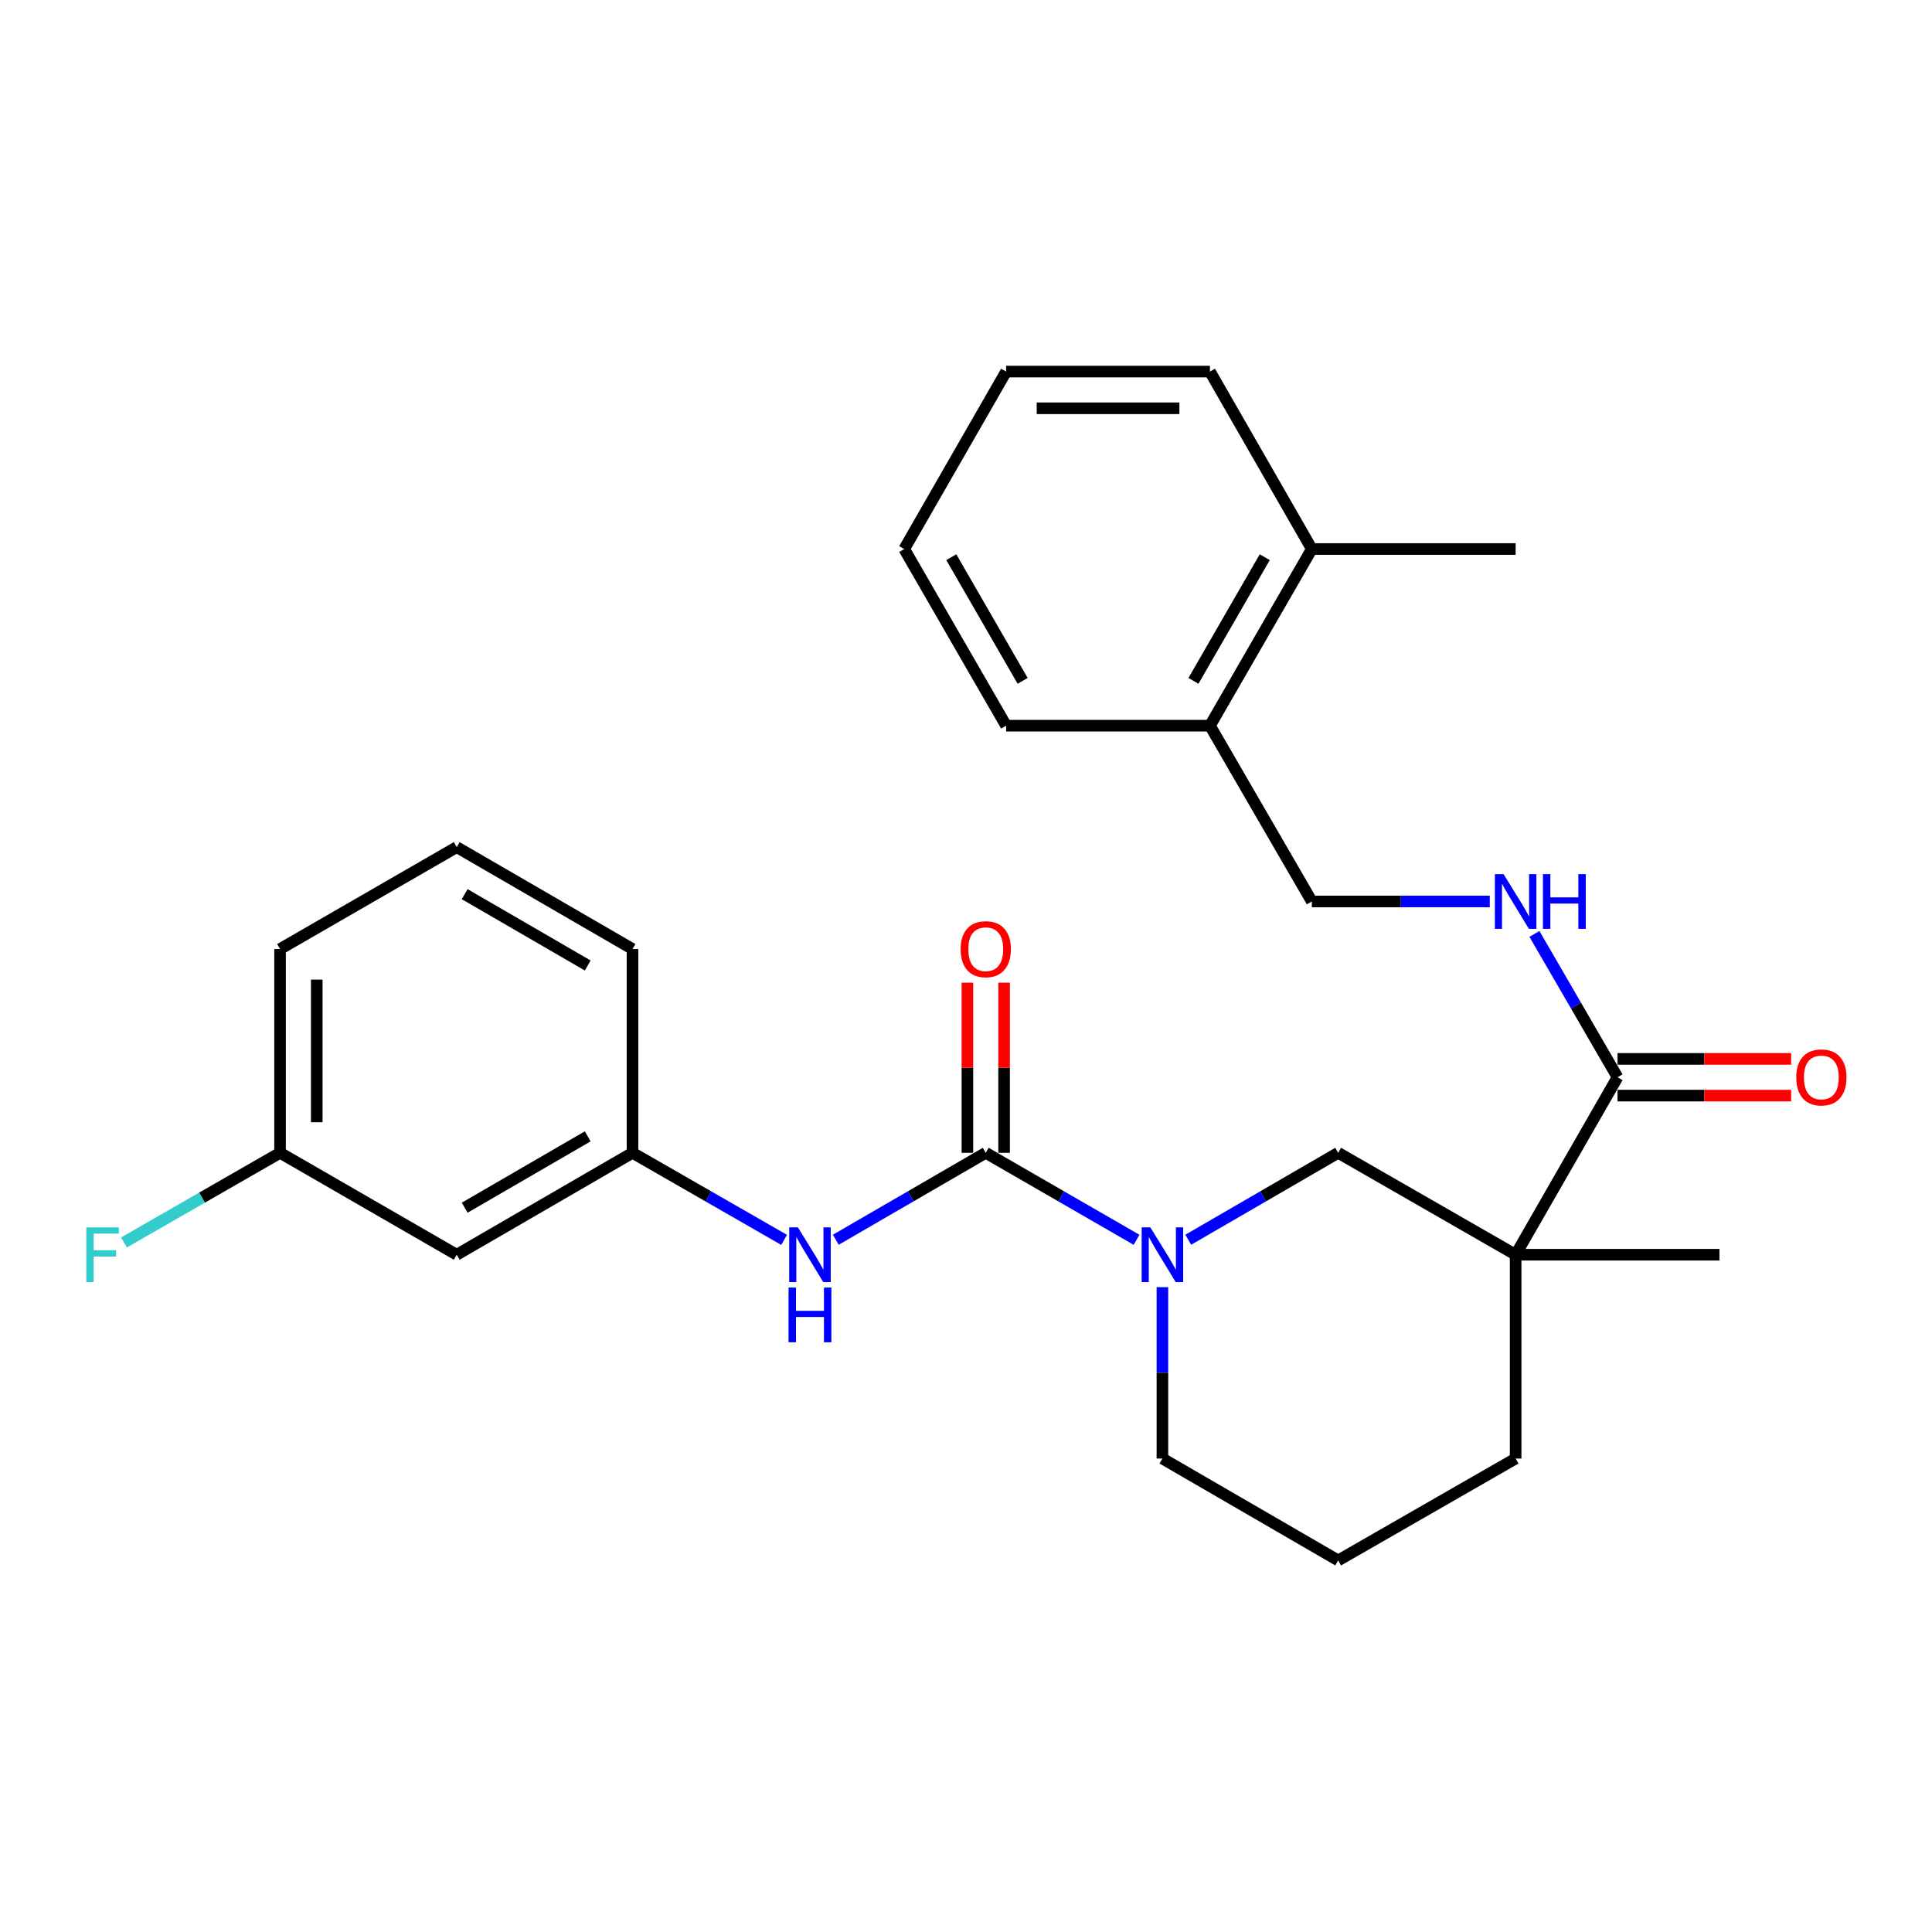 <?xml version='1.0' encoding='iso-8859-1'?>
<svg version='1.1' baseProfile='full'
              xmlns='http://www.w3.org/2000/svg'
                      xmlns:rdkit='http://www.rdkit.org/xml'
                      xmlns:xlink='http://www.w3.org/1999/xlink'
                  xml:space='preserve'
width='1000px' height='1000px' viewBox='0 0 1000 1000'>
<!-- END OF HEADER -->
<rect style='opacity:1.0;fill:#FFFFFF;stroke:none' width='1000' height='1000' x='0' y='0'> </rect>
<path class='bond-1' d='M 510.223,596.694 L 549.253,619.21' style='fill:none;fill-rule:evenodd;stroke:#000000;stroke-width:6px;stroke-linecap:butt;stroke-linejoin:miter;stroke-opacity:1' />
<path class='bond-1' d='M 549.253,619.21 L 588.283,641.727' style='fill:none;fill-rule:evenodd;stroke:#0000FF;stroke-width:6px;stroke-linecap:butt;stroke-linejoin:miter;stroke-opacity:1' />
<path class='bond-4' d='M 510.223,596.694 L 471.416,619.194' style='fill:none;fill-rule:evenodd;stroke:#000000;stroke-width:6px;stroke-linecap:butt;stroke-linejoin:miter;stroke-opacity:1' />
<path class='bond-4' d='M 471.416,619.194 L 432.608,641.695' style='fill:none;fill-rule:evenodd;stroke:#0000FF;stroke-width:6px;stroke-linecap:butt;stroke-linejoin:miter;stroke-opacity:1' />
<path class='bond-6' d='M 519.721,596.694 L 519.721,552.655' style='fill:none;fill-rule:evenodd;stroke:#000000;stroke-width:6px;stroke-linecap:butt;stroke-linejoin:miter;stroke-opacity:1' />
<path class='bond-6' d='M 519.721,552.655 L 519.721,508.617' style='fill:none;fill-rule:evenodd;stroke:#FF0000;stroke-width:6px;stroke-linecap:butt;stroke-linejoin:miter;stroke-opacity:1' />
<path class='bond-6' d='M 500.726,596.694 L 500.726,552.655' style='fill:none;fill-rule:evenodd;stroke:#000000;stroke-width:6px;stroke-linecap:butt;stroke-linejoin:miter;stroke-opacity:1' />
<path class='bond-6' d='M 500.726,552.655 L 500.726,508.617' style='fill:none;fill-rule:evenodd;stroke:#FF0000;stroke-width:6px;stroke-linecap:butt;stroke-linejoin:miter;stroke-opacity:1' />
<path class='bond-0' d='M 784.486,649.446 L 692.636,596.694' style='fill:none;fill-rule:evenodd;stroke:#000000;stroke-width:6px;stroke-linecap:butt;stroke-linejoin:miter;stroke-opacity:1' />
<path class='bond-2' d='M 784.486,649.446 L 837.238,557.586' style='fill:none;fill-rule:evenodd;stroke:#000000;stroke-width:6px;stroke-linecap:butt;stroke-linejoin:miter;stroke-opacity:1' />
<path class='bond-16' d='M 784.486,649.446 L 889.98,649.446' style='fill:none;fill-rule:evenodd;stroke:#000000;stroke-width:6px;stroke-linecap:butt;stroke-linejoin:miter;stroke-opacity:1' />
<path class='bond-27' d='M 784.486,649.446 L 784.486,754.93' style='fill:none;fill-rule:evenodd;stroke:#000000;stroke-width:6px;stroke-linecap:butt;stroke-linejoin:miter;stroke-opacity:1' />
<path class='bond-3' d='M 615.031,641.694 L 653.833,619.194' style='fill:none;fill-rule:evenodd;stroke:#0000FF;stroke-width:6px;stroke-linecap:butt;stroke-linejoin:miter;stroke-opacity:1' />
<path class='bond-3' d='M 653.833,619.194 L 692.636,596.694' style='fill:none;fill-rule:evenodd;stroke:#000000;stroke-width:6px;stroke-linecap:butt;stroke-linejoin:miter;stroke-opacity:1' />
<path class='bond-15' d='M 601.662,666.243 L 601.662,710.586' style='fill:none;fill-rule:evenodd;stroke:#0000FF;stroke-width:6px;stroke-linecap:butt;stroke-linejoin:miter;stroke-opacity:1' />
<path class='bond-15' d='M 601.662,710.586 L 601.662,754.93' style='fill:none;fill-rule:evenodd;stroke:#000000;stroke-width:6px;stroke-linecap:butt;stroke-linejoin:miter;stroke-opacity:1' />
<path class='bond-5' d='M 837.238,557.586 L 815.729,520.488' style='fill:none;fill-rule:evenodd;stroke:#000000;stroke-width:6px;stroke-linecap:butt;stroke-linejoin:miter;stroke-opacity:1' />
<path class='bond-5' d='M 815.729,520.488 L 794.22,483.39' style='fill:none;fill-rule:evenodd;stroke:#0000FF;stroke-width:6px;stroke-linecap:butt;stroke-linejoin:miter;stroke-opacity:1' />
<path class='bond-8' d='M 837.238,567.083 L 882.167,567.083' style='fill:none;fill-rule:evenodd;stroke:#000000;stroke-width:6px;stroke-linecap:butt;stroke-linejoin:miter;stroke-opacity:1' />
<path class='bond-8' d='M 882.167,567.083 L 927.095,567.083' style='fill:none;fill-rule:evenodd;stroke:#FF0000;stroke-width:6px;stroke-linecap:butt;stroke-linejoin:miter;stroke-opacity:1' />
<path class='bond-8' d='M 837.238,548.088 L 882.167,548.088' style='fill:none;fill-rule:evenodd;stroke:#000000;stroke-width:6px;stroke-linecap:butt;stroke-linejoin:miter;stroke-opacity:1' />
<path class='bond-8' d='M 882.167,548.088 L 927.095,548.088' style='fill:none;fill-rule:evenodd;stroke:#FF0000;stroke-width:6px;stroke-linecap:butt;stroke-linejoin:miter;stroke-opacity:1' />
<path class='bond-7' d='M 405.851,641.758 L 366.615,619.226' style='fill:none;fill-rule:evenodd;stroke:#0000FF;stroke-width:6px;stroke-linecap:butt;stroke-linejoin:miter;stroke-opacity:1' />
<path class='bond-7' d='M 366.615,619.226 L 327.378,596.694' style='fill:none;fill-rule:evenodd;stroke:#000000;stroke-width:6px;stroke-linecap:butt;stroke-linejoin:miter;stroke-opacity:1' />
<path class='bond-9' d='M 771.109,466.601 L 725.055,466.601' style='fill:none;fill-rule:evenodd;stroke:#0000FF;stroke-width:6px;stroke-linecap:butt;stroke-linejoin:miter;stroke-opacity:1' />
<path class='bond-9' d='M 725.055,466.601 L 679.002,466.601' style='fill:none;fill-rule:evenodd;stroke:#000000;stroke-width:6px;stroke-linecap:butt;stroke-linejoin:miter;stroke-opacity:1' />
<path class='bond-10' d='M 327.378,596.694 L 236.394,649.446' style='fill:none;fill-rule:evenodd;stroke:#000000;stroke-width:6px;stroke-linecap:butt;stroke-linejoin:miter;stroke-opacity:1' />
<path class='bond-10' d='M 304.203,588.174 L 240.514,625.101' style='fill:none;fill-rule:evenodd;stroke:#000000;stroke-width:6px;stroke-linecap:butt;stroke-linejoin:miter;stroke-opacity:1' />
<path class='bond-20' d='M 327.378,596.694 L 327.378,491.22' style='fill:none;fill-rule:evenodd;stroke:#000000;stroke-width:6px;stroke-linecap:butt;stroke-linejoin:miter;stroke-opacity:1' />
<path class='bond-11' d='M 679.002,466.601 L 626.27,375.616' style='fill:none;fill-rule:evenodd;stroke:#000000;stroke-width:6px;stroke-linecap:butt;stroke-linejoin:miter;stroke-opacity:1' />
<path class='bond-13' d='M 236.394,649.446 L 144.956,596.694' style='fill:none;fill-rule:evenodd;stroke:#000000;stroke-width:6px;stroke-linecap:butt;stroke-linejoin:miter;stroke-opacity:1' />
<path class='bond-12' d='M 626.27,375.616 L 679.002,284.178' style='fill:none;fill-rule:evenodd;stroke:#000000;stroke-width:6px;stroke-linecap:butt;stroke-linejoin:miter;stroke-opacity:1' />
<path class='bond-12' d='M 617.726,352.412 L 654.638,288.405' style='fill:none;fill-rule:evenodd;stroke:#000000;stroke-width:6px;stroke-linecap:butt;stroke-linejoin:miter;stroke-opacity:1' />
<path class='bond-21' d='M 626.27,375.616 L 520.776,375.616' style='fill:none;fill-rule:evenodd;stroke:#000000;stroke-width:6px;stroke-linecap:butt;stroke-linejoin:miter;stroke-opacity:1' />
<path class='bond-22' d='M 679.002,284.178 L 784.486,284.178' style='fill:none;fill-rule:evenodd;stroke:#000000;stroke-width:6px;stroke-linecap:butt;stroke-linejoin:miter;stroke-opacity:1' />
<path class='bond-23' d='M 679.002,284.178 L 626.27,192.328' style='fill:none;fill-rule:evenodd;stroke:#000000;stroke-width:6px;stroke-linecap:butt;stroke-linejoin:miter;stroke-opacity:1' />
<path class='bond-17' d='M 144.956,596.694 L 104.565,619.891' style='fill:none;fill-rule:evenodd;stroke:#000000;stroke-width:6px;stroke-linecap:butt;stroke-linejoin:miter;stroke-opacity:1' />
<path class='bond-17' d='M 104.565,619.891 L 64.174,643.089' style='fill:none;fill-rule:evenodd;stroke:#33CCCC;stroke-width:6px;stroke-linecap:butt;stroke-linejoin:miter;stroke-opacity:1' />
<path class='bond-28' d='M 144.956,596.694 L 144.956,491.22' style='fill:none;fill-rule:evenodd;stroke:#000000;stroke-width:6px;stroke-linecap:butt;stroke-linejoin:miter;stroke-opacity:1' />
<path class='bond-28' d='M 163.95,580.873 L 163.95,507.041' style='fill:none;fill-rule:evenodd;stroke:#000000;stroke-width:6px;stroke-linecap:butt;stroke-linejoin:miter;stroke-opacity:1' />
<path class='bond-14' d='M 784.486,754.93 L 692.636,807.672' style='fill:none;fill-rule:evenodd;stroke:#000000;stroke-width:6px;stroke-linecap:butt;stroke-linejoin:miter;stroke-opacity:1' />
<path class='bond-18' d='M 601.662,754.93 L 692.636,807.672' style='fill:none;fill-rule:evenodd;stroke:#000000;stroke-width:6px;stroke-linecap:butt;stroke-linejoin:miter;stroke-opacity:1' />
<path class='bond-19' d='M 236.394,438.468 L 327.378,491.22' style='fill:none;fill-rule:evenodd;stroke:#000000;stroke-width:6px;stroke-linecap:butt;stroke-linejoin:miter;stroke-opacity:1' />
<path class='bond-19' d='M 240.514,462.813 L 304.203,499.74' style='fill:none;fill-rule:evenodd;stroke:#000000;stroke-width:6px;stroke-linecap:butt;stroke-linejoin:miter;stroke-opacity:1' />
<path class='bond-24' d='M 236.394,438.468 L 144.956,491.22' style='fill:none;fill-rule:evenodd;stroke:#000000;stroke-width:6px;stroke-linecap:butt;stroke-linejoin:miter;stroke-opacity:1' />
<path class='bond-26' d='M 520.776,375.616 L 468.024,284.178' style='fill:none;fill-rule:evenodd;stroke:#000000;stroke-width:6px;stroke-linecap:butt;stroke-linejoin:miter;stroke-opacity:1' />
<path class='bond-26' d='M 529.316,352.409 L 492.389,288.402' style='fill:none;fill-rule:evenodd;stroke:#000000;stroke-width:6px;stroke-linecap:butt;stroke-linejoin:miter;stroke-opacity:1' />
<path class='bond-29' d='M 626.27,192.328 L 520.776,192.328' style='fill:none;fill-rule:evenodd;stroke:#000000;stroke-width:6px;stroke-linecap:butt;stroke-linejoin:miter;stroke-opacity:1' />
<path class='bond-29' d='M 610.446,211.323 L 536.6,211.323' style='fill:none;fill-rule:evenodd;stroke:#000000;stroke-width:6px;stroke-linecap:butt;stroke-linejoin:miter;stroke-opacity:1' />
<path class='bond-25' d='M 520.776,192.328 L 468.024,284.178' style='fill:none;fill-rule:evenodd;stroke:#000000;stroke-width:6px;stroke-linecap:butt;stroke-linejoin:miter;stroke-opacity:1' />
<path  class='atom-2' d='M 595.402 635.286
L 604.682 650.286
Q 605.602 651.766, 607.082 654.446
Q 608.562 657.126, 608.642 657.286
L 608.642 635.286
L 612.402 635.286
L 612.402 663.606
L 608.522 663.606
L 598.562 647.206
Q 597.402 645.286, 596.162 643.086
Q 594.962 640.886, 594.602 640.206
L 594.602 663.606
L 590.922 663.606
L 590.922 635.286
L 595.402 635.286
' fill='#0000FF'/>
<path  class='atom-5' d='M 412.979 635.286
L 422.259 650.286
Q 423.179 651.766, 424.659 654.446
Q 426.139 657.126, 426.219 657.286
L 426.219 635.286
L 429.979 635.286
L 429.979 663.606
L 426.099 663.606
L 416.139 647.206
Q 414.979 645.286, 413.739 643.086
Q 412.539 640.886, 412.179 640.206
L 412.179 663.606
L 408.499 663.606
L 408.499 635.286
L 412.979 635.286
' fill='#0000FF'/>
<path  class='atom-5' d='M 408.159 666.438
L 411.999 666.438
L 411.999 678.478
L 426.479 678.478
L 426.479 666.438
L 430.319 666.438
L 430.319 694.758
L 426.479 694.758
L 426.479 681.678
L 411.999 681.678
L 411.999 694.758
L 408.159 694.758
L 408.159 666.438
' fill='#0000FF'/>
<path  class='atom-6' d='M 778.226 452.441
L 787.506 467.441
Q 788.426 468.921, 789.906 471.601
Q 791.386 474.281, 791.466 474.441
L 791.466 452.441
L 795.226 452.441
L 795.226 480.761
L 791.346 480.761
L 781.386 464.361
Q 780.226 462.441, 778.986 460.241
Q 777.786 458.041, 777.426 457.361
L 777.426 480.761
L 773.746 480.761
L 773.746 452.441
L 778.226 452.441
' fill='#0000FF'/>
<path  class='atom-6' d='M 798.626 452.441
L 802.466 452.441
L 802.466 464.481
L 816.946 464.481
L 816.946 452.441
L 820.786 452.441
L 820.786 480.761
L 816.946 480.761
L 816.946 467.681
L 802.466 467.681
L 802.466 480.761
L 798.626 480.761
L 798.626 452.441
' fill='#0000FF'/>
<path  class='atom-7' d='M 497.223 491.3
Q 497.223 484.5, 500.583 480.7
Q 503.943 476.9, 510.223 476.9
Q 516.503 476.9, 519.863 480.7
Q 523.223 484.5, 523.223 491.3
Q 523.223 498.18, 519.823 502.1
Q 516.423 505.98, 510.223 505.98
Q 503.983 505.98, 500.583 502.1
Q 497.223 498.22, 497.223 491.3
M 510.223 502.78
Q 514.543 502.78, 516.863 499.9
Q 519.223 496.98, 519.223 491.3
Q 519.223 485.74, 516.863 482.94
Q 514.543 480.1, 510.223 480.1
Q 505.903 480.1, 503.543 482.9
Q 501.223 485.7, 501.223 491.3
Q 501.223 497.02, 503.543 499.9
Q 505.903 502.78, 510.223 502.78
' fill='#FF0000'/>
<path  class='atom-9' d='M 929.733 557.666
Q 929.733 550.866, 933.093 547.066
Q 936.453 543.266, 942.733 543.266
Q 949.013 543.266, 952.373 547.066
Q 955.733 550.866, 955.733 557.666
Q 955.733 564.546, 952.333 568.466
Q 948.933 572.346, 942.733 572.346
Q 936.493 572.346, 933.093 568.466
Q 929.733 564.586, 929.733 557.666
M 942.733 569.146
Q 947.053 569.146, 949.373 566.266
Q 951.733 563.346, 951.733 557.666
Q 951.733 552.106, 949.373 549.306
Q 947.053 546.466, 942.733 546.466
Q 938.413 546.466, 936.053 549.266
Q 933.733 552.066, 933.733 557.666
Q 933.733 563.386, 936.053 566.266
Q 938.413 569.146, 942.733 569.146
' fill='#FF0000'/>
<path  class='atom-18' d='M 44.686 635.286
L 61.526 635.286
L 61.526 638.526
L 48.486 638.526
L 48.486 647.126
L 60.086 647.126
L 60.086 650.406
L 48.486 650.406
L 48.486 663.606
L 44.686 663.606
L 44.686 635.286
' fill='#33CCCC'/>
</svg>

